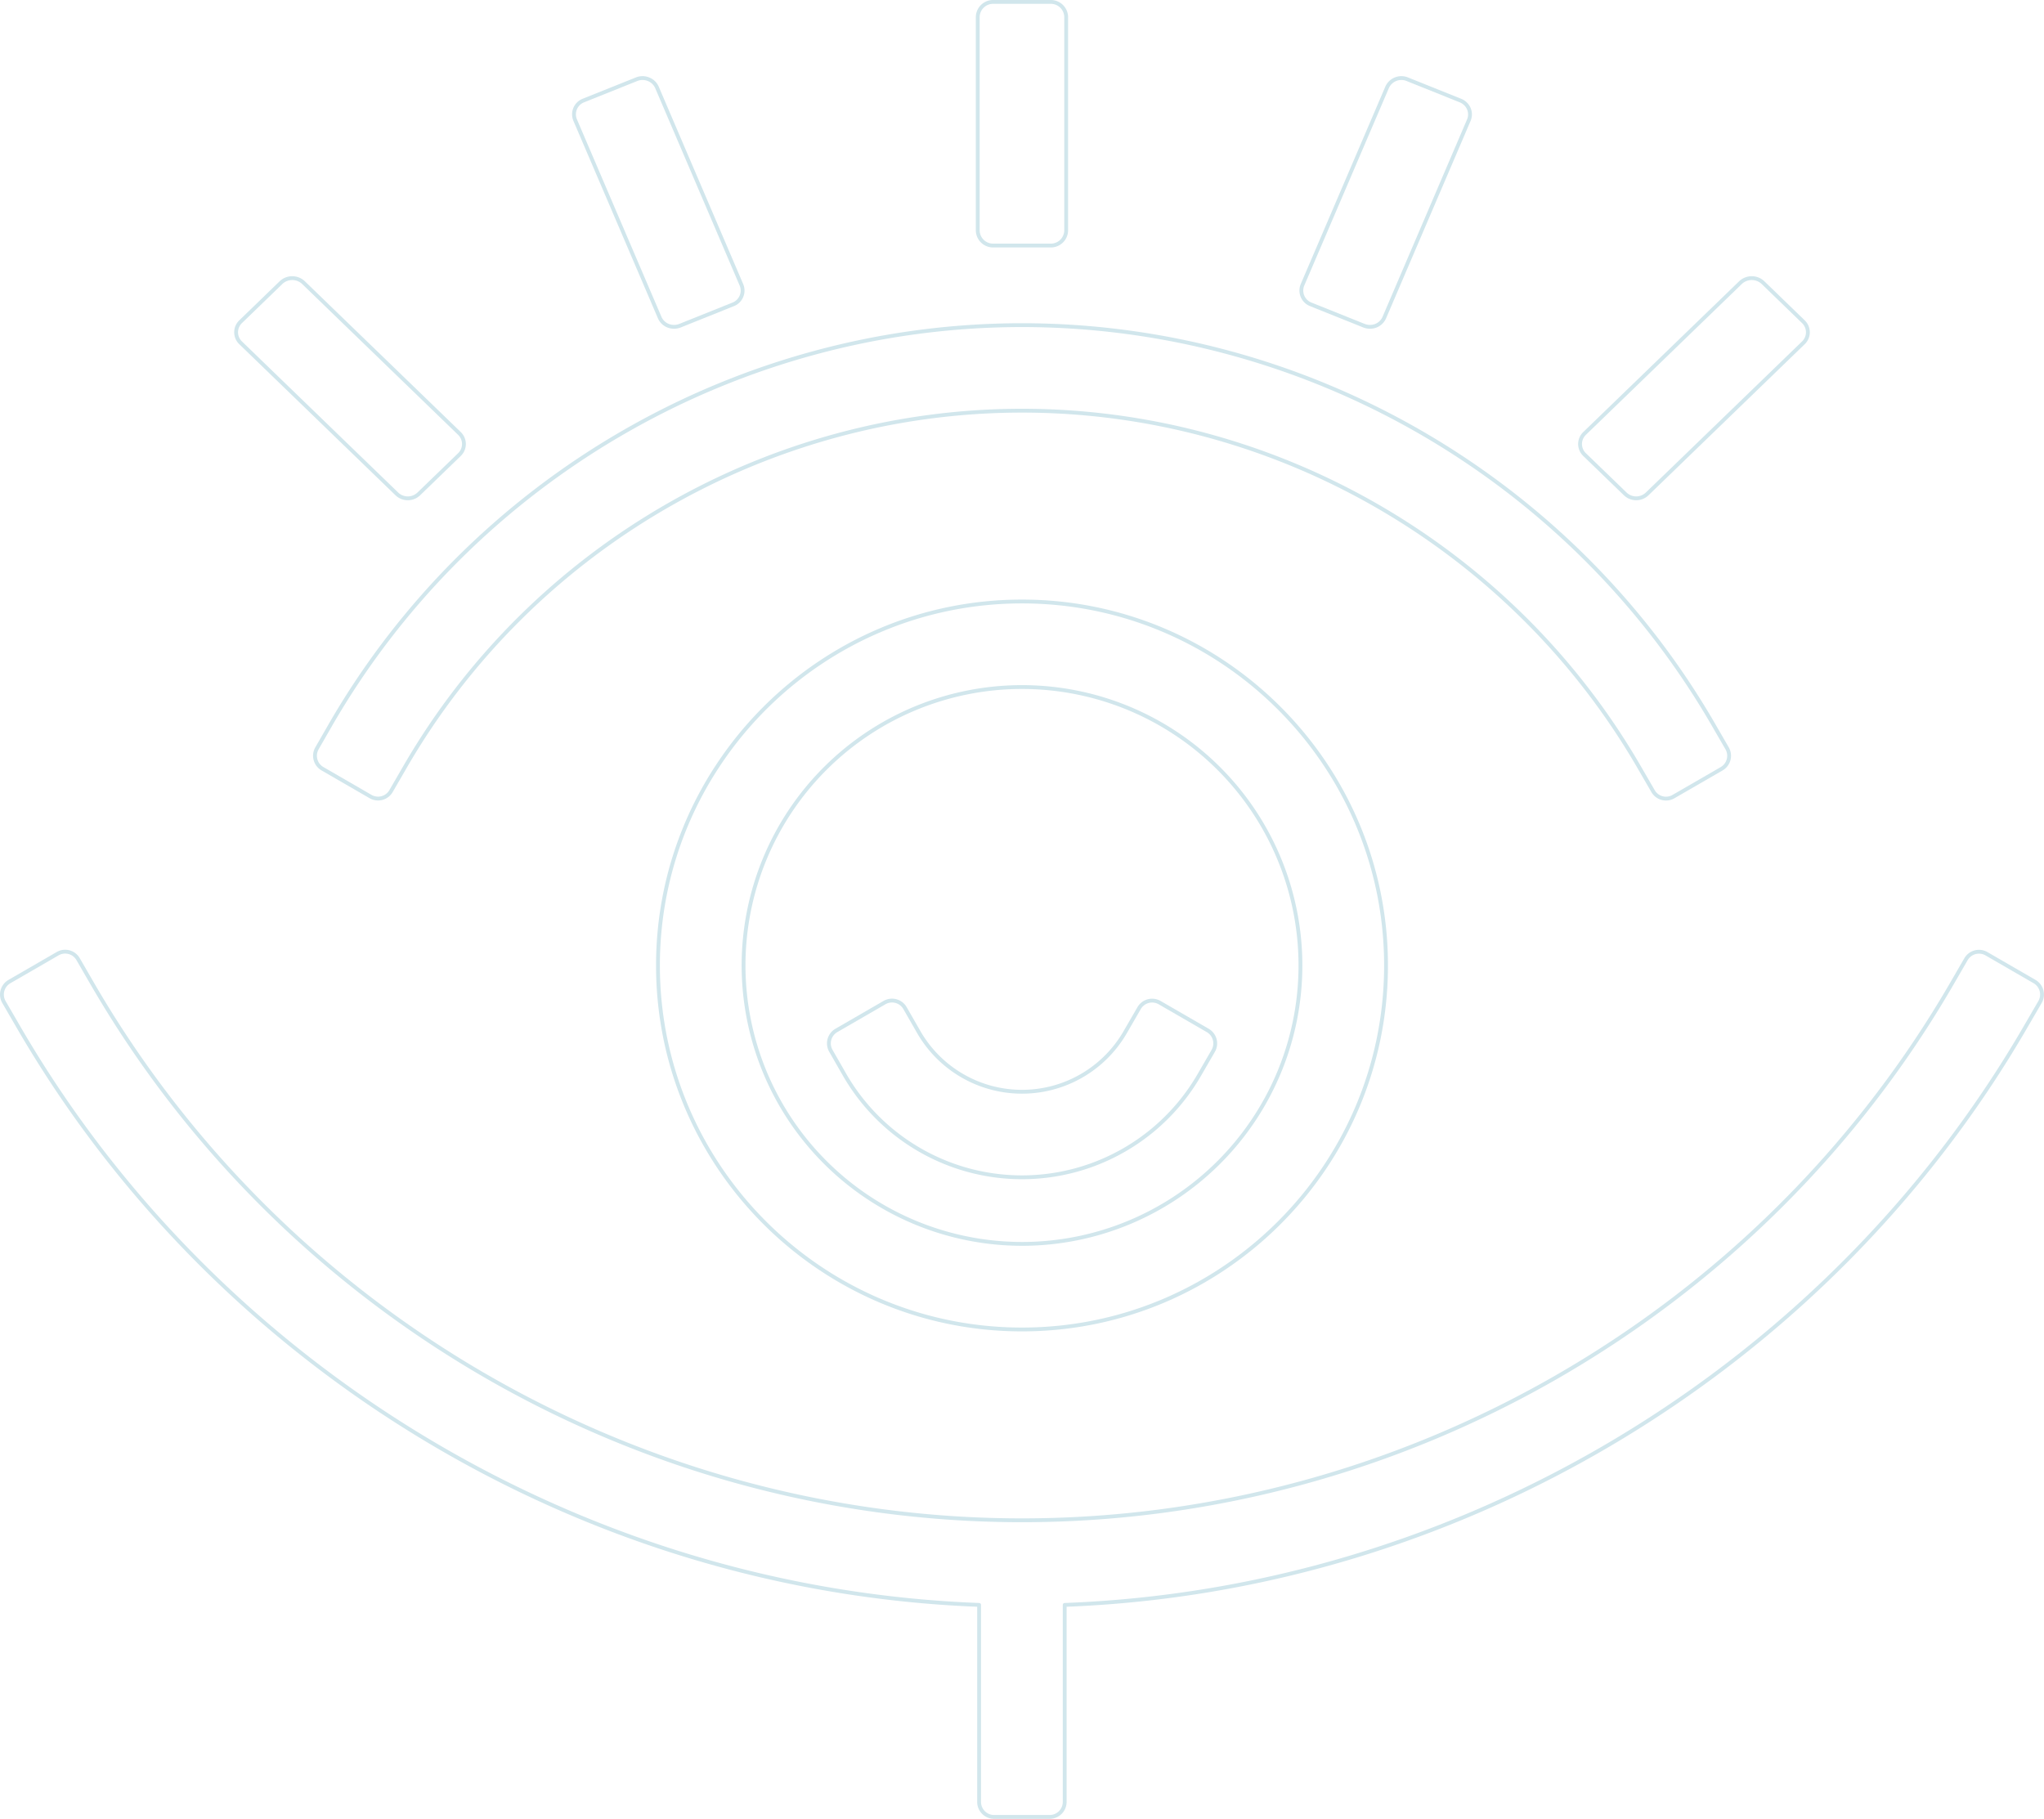 <svg id="af38a9bb-4bb6-40ea-bf5b-08bf1c04d520" data-name="Calque 1" xmlns="http://www.w3.org/2000/svg" viewBox="0 0 799.56 711.54"><defs><style>.ada3ed09-0e7f-41bb-b370-b74d67e292d9{fill:none;stroke:#d1e6ec;stroke-linejoin:round;stroke-width:1.5px;}</style></defs><path class="ada3ed09-0e7f-41bb-b370-b74d67e292d9" d="M641.18,300.08l5.45,9.42a5.85,5.85,0,0,0,5.07,2.92,5.76,5.76,0,0,0,2.93-.79l18.84-10.89a5.87,5.87,0,0,0,2.13-8l-5.45-9.42C614.43,187,510.83,127.2,399.78,127.2S185.13,187,129.41,283.31L124,292.73a5.87,5.87,0,0,0,2.13,8l18.83,10.89a5.87,5.87,0,0,0,8-2.13l5.45-9.42c49.76-86,142.26-139.41,241.4-139.41S591.41,214.09,641.18,300.08Z"/><path class="ada3ed09-0e7f-41bb-b370-b74d67e292d9" d="M388.53,96.06H411a6,6,0,0,0,6.06-5.86V6.61A6,6,0,0,0,411,.75H388.53a6,6,0,0,0-6.06,5.86V90.2A6,6,0,0,0,388.53,96.06Z"/><path class="ada3ed09-0e7f-41bb-b370-b74d67e292d9" d="M258.06,124.25a6,6,0,0,0,3.28,3.17,6.34,6.34,0,0,0,4.64,0l20.77-8.33a5.79,5.79,0,0,0,3.28-7.66L257,34.21A6,6,0,0,0,253.68,31,6.21,6.21,0,0,0,249,31l-20.77,8.32A5.8,5.8,0,0,0,225,47Z"/><path class="ada3ed09-0e7f-41bb-b370-b74d67e292d9" d="M512.8,119.09l20.78,8.33a6.34,6.34,0,0,0,4.64,0,6,6,0,0,0,3.28-3.17L574.57,47a5.74,5.74,0,0,0,0-4.49,6,6,0,0,0-3.28-3.17L550.51,31a6.12,6.12,0,0,0-7.91,3.17l-33.08,77.22A5.8,5.8,0,0,0,512.8,119.09Z"/><path class="ada3ed09-0e7f-41bb-b370-b74d67e292d9" d="M635.76,193.23a6.19,6.19,0,0,0,8.56,0l61.1-59.1a5.72,5.72,0,0,0,0-8.29l-15.9-15.39a6.41,6.41,0,0,0-8.57,0l-61.1,59.11a5.74,5.74,0,0,0,0,8.29Z"/><path class="ada3ed09-0e7f-41bb-b370-b74d67e292d9" d="M155.24,193.23a6.2,6.2,0,0,0,8.57,0l15.9-15.38a5.74,5.74,0,0,0,0-8.29L118.6,110.45a6.4,6.4,0,0,0-8.56,0l-15.9,15.39a5.72,5.72,0,0,0,0,8.29Z"/><path class="ada3ed09-0e7f-41bb-b370-b74d67e292d9" d="M330.43,420.54a80.09,80.09,0,0,0,138.7,0l5.45-9.42a5.86,5.86,0,0,0-2.14-8l-18.83-10.89a5.87,5.87,0,0,0-8,2.13l-5.45,9.42a46.61,46.61,0,0,1-80.75,0h0L354,394.35a5.85,5.85,0,0,0-8-2.13l-18.83,10.89a5.86,5.86,0,0,0-2.14,8Z"/><path class="ada3ed09-0e7f-41bb-b370-b74d67e292d9" d="M257.38,377.7c0,78.52,63.88,142.4,142.4,142.4s142.4-63.88,142.4-142.4S478.3,235.31,399.78,235.31,257.38,299.18,257.38,377.7Zm33.48,0A108.92,108.92,0,1,1,399.78,486.62,109,109,0,0,1,290.86,377.7Z"/><path class="ada3ed09-0e7f-41bb-b370-b74d67e292d9" d="M795.88,384l-18.83-10.89a5.87,5.87,0,0,0-8,2.13l-5.45,9.42c-75,129.59-214.41,210.09-363.82,210.09S111,514.23,36,384.64l-5.45-9.42a5.84,5.84,0,0,0-8-2.13L3.68,384a5.87,5.87,0,0,0-2.14,8L7,401.41C84.7,535.69,228.4,622.06,383,627.85v77.07a5.86,5.86,0,0,0,5.86,5.87h21.76a5.87,5.87,0,0,0,5.86-5.87V627.85c154.64-5.79,298.34-92.16,376.05-226.44L798,392A5.87,5.87,0,0,0,795.88,384Z"/></svg>